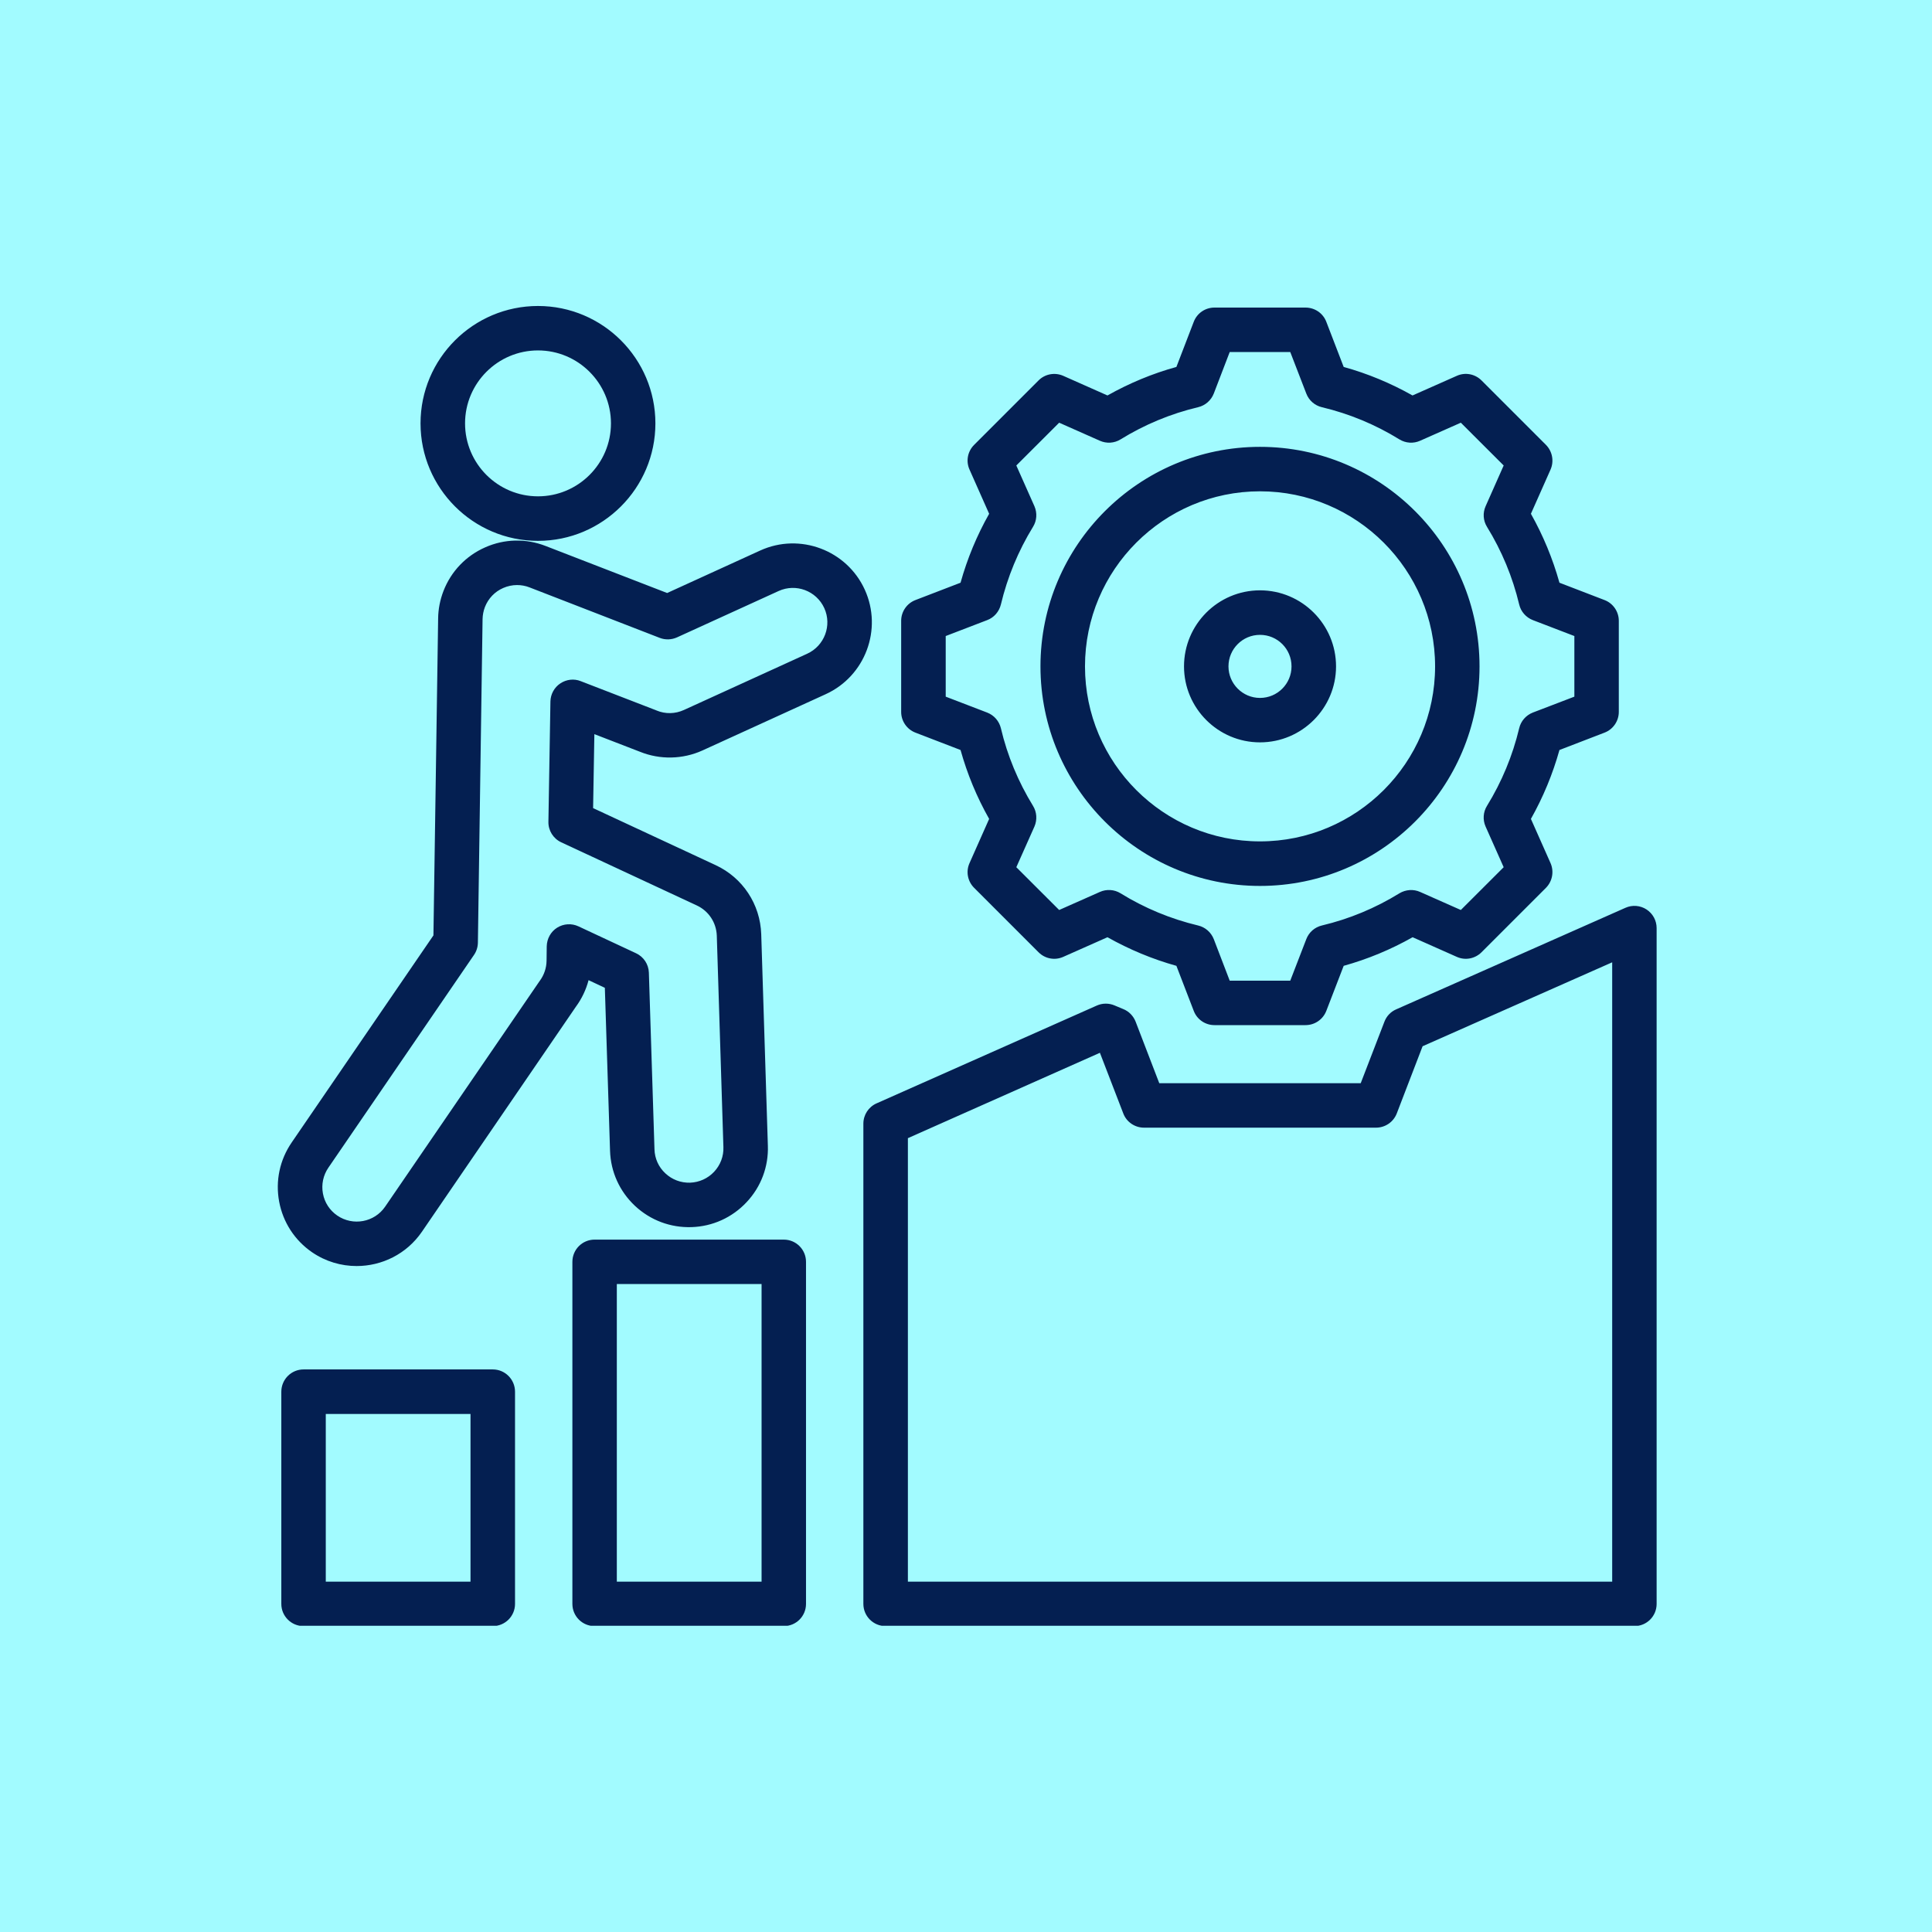 <svg xmlns="http://www.w3.org/2000/svg" xmlns:xlink="http://www.w3.org/1999/xlink" width="120" zoomAndPan="magnify" viewBox="0 0 90 90" height="120" preserveAspectRatio="xMidYMid meet" version="1.0"><defs><clipPath id="fb39230063"><path d="M 0 0 L 90 0 L 90 90 L 0 90 Z M 0 0 " clip-rule="nonzero"/></clipPath><clipPath id="d9daf5e04c"><rect x="0" width="90" y="0" height="90"/></clipPath><clipPath id="e37fc3f814"><path d="M 12.824 14.234 L 77.324 14.234 L 77.324 75.734 L 12.824 75.734 Z M 12.824 14.234 " clip-rule="nonzero"/></clipPath></defs><rect x="-9" width="108" fill="#ffffff" y="-9" height="108" fill-opacity="1"/><rect x="-9" width="108" fill="#ffffff" y="-9" height="108" fill-opacity="1"/><g transform="matrix(1, 0, 0, 1, 0, -0)"><g clip-path="url(#d9daf5e04c)"><g clip-path="url(#fb39230063)"><rect x="-19.8" width="129.6" fill="#a2fbff" height="129.6" y="-19.8" fill-opacity="1"/></g></g></g><g clip-path="url(#e37fc3f814)"><path fill="#041f51" d="M 40.285 27.469 C 39.445 25.625 37.258 24.805 35.414 25.645 L 31.078 27.625 L 25.418 25.434 C 24.504 25.078 23.504 25.098 22.605 25.496 C 21.707 25.891 21.016 26.613 20.66 27.527 C 20.5 27.941 20.414 28.375 20.41 28.816 C 20.379 31.195 20.223 41.266 20.191 43.574 L 13.586 53.223 C 13.031 54.035 12.824 55.012 13.004 55.977 C 13.184 56.941 13.73 57.781 14.539 58.336 C 15.172 58.77 15.898 58.977 16.613 58.977 C 17.785 58.977 18.938 58.422 19.652 57.383 L 26.824 46.902 C 27.102 46.523 27.301 46.105 27.418 45.66 L 28.176 46.016 L 28.418 53.609 C 28.449 54.59 28.863 55.5 29.578 56.172 C 30.297 56.844 31.23 57.195 32.215 57.164 C 33.195 57.133 34.109 56.719 34.781 56 C 35.453 55.285 35.805 54.348 35.77 53.367 L 35.461 43.516 C 35.414 42.121 34.598 40.887 33.336 40.301 L 27.629 37.645 L 27.688 34.199 L 29.812 35.02 C 30.746 35.398 31.801 35.375 32.719 34.961 L 38.461 32.34 C 40.305 31.5 41.125 29.316 40.285 27.469 Z M 37.602 30.453 L 31.859 33.074 C 31.453 33.258 31 33.27 30.586 33.098 C 30.582 33.098 30.574 33.094 30.57 33.09 L 27.051 31.73 C 26.738 31.605 26.383 31.648 26.102 31.836 C 25.82 32.023 25.648 32.34 25.641 32.676 L 25.547 38.281 C 25.539 38.691 25.773 39.066 26.145 39.238 L 32.461 42.18 C 33.012 42.438 33.367 42.973 33.391 43.582 L 33.699 53.434 C 33.715 53.863 33.559 54.273 33.266 54.586 C 32.973 54.898 32.574 55.078 32.145 55.094 C 31.715 55.105 31.309 54.953 30.996 54.66 C 30.68 54.367 30.5 53.969 30.488 53.539 L 30.227 45.312 C 30.215 44.922 29.984 44.57 29.629 44.406 L 26.945 43.152 C 26.625 43.004 26.254 43.027 25.953 43.215 C 25.656 43.402 25.477 43.73 25.469 44.082 L 25.461 44.75 C 25.457 45.09 25.348 45.414 25.148 45.688 C 25.141 45.695 25.133 45.707 25.125 45.719 L 17.941 56.211 C 17.441 56.941 16.441 57.125 15.711 56.625 C 15.359 56.383 15.121 56.02 15.043 55.598 C 14.965 55.176 15.055 54.75 15.297 54.395 L 22.078 44.488 C 22.195 44.32 22.258 44.121 22.262 43.914 C 22.293 41.523 22.449 31.223 22.48 28.84 C 22.484 28.648 22.52 28.461 22.59 28.277 C 22.746 27.879 23.047 27.562 23.441 27.391 C 23.645 27.301 23.867 27.254 24.086 27.254 C 24.281 27.254 24.48 27.289 24.668 27.363 L 30.734 29.715 C 30.996 29.816 31.285 29.805 31.539 29.691 L 36.273 27.531 C 37.078 27.164 38.031 27.523 38.398 28.328 C 38.766 29.133 38.406 30.086 37.602 30.453 Z M 76.703 42.367 C 76.41 42.176 76.039 42.145 75.719 42.289 L 65.039 47.02 C 64.785 47.129 64.59 47.336 64.492 47.594 L 63.387 50.461 L 54.004 50.461 L 52.902 47.594 C 52.797 47.324 52.586 47.109 52.32 47.004 C 52.184 46.949 52.051 46.895 51.918 46.836 C 51.652 46.723 51.352 46.727 51.09 46.844 L 40.836 51.398 C 40.461 51.562 40.219 51.934 40.219 52.344 L 40.219 74.715 C 40.219 75.289 40.684 75.75 41.254 75.75 L 76.137 75.75 C 76.711 75.75 77.172 75.289 77.172 74.715 L 77.172 43.234 C 77.172 42.883 76.996 42.559 76.703 42.367 Z M 75.102 73.68 L 42.293 73.68 L 42.293 53.02 L 51.238 49.043 L 52.328 51.871 C 52.48 52.27 52.867 52.531 53.293 52.531 L 64.098 52.531 C 64.527 52.531 64.91 52.27 65.066 51.871 L 66.27 48.738 L 75.102 44.828 Z M 36.512 57.746 L 27.699 57.746 C 27.125 57.746 26.664 58.211 26.664 58.781 L 26.664 74.715 C 26.664 75.289 27.125 75.75 27.699 75.75 L 36.512 75.75 C 37.086 75.75 37.547 75.289 37.547 74.715 L 37.547 58.781 C 37.547 58.211 37.086 57.746 36.512 57.746 Z M 35.477 73.68 L 28.734 73.68 L 28.734 59.816 L 35.477 59.816 Z M 22.957 63.793 L 14.141 63.793 C 13.57 63.793 13.105 64.258 13.105 64.832 L 13.105 74.715 C 13.105 75.289 13.57 75.75 14.141 75.75 L 22.957 75.75 C 23.527 75.75 23.992 75.289 23.992 74.715 L 23.992 64.832 C 23.992 64.258 23.527 63.793 22.957 63.793 Z M 21.918 73.68 L 15.176 73.68 L 15.176 65.867 L 21.918 65.867 Z M 42.645 34.129 L 44.746 34.938 C 45.059 36.059 45.504 37.133 46.078 38.148 L 45.164 40.207 C 44.988 40.598 45.074 41.055 45.379 41.359 L 48.379 44.359 C 48.68 44.664 49.141 44.75 49.531 44.574 L 51.59 43.66 C 52.605 44.23 53.68 44.68 54.801 44.992 L 55.609 47.09 C 55.762 47.492 56.145 47.754 56.574 47.754 L 60.816 47.754 C 61.246 47.754 61.629 47.492 61.785 47.09 L 62.594 44.992 C 63.715 44.68 64.789 44.234 65.805 43.66 L 67.863 44.574 C 68.254 44.75 68.711 44.664 69.016 44.359 L 72.016 41.359 C 72.316 41.055 72.402 40.598 72.23 40.207 L 71.316 38.148 C 71.887 37.133 72.332 36.059 72.645 34.938 L 74.746 34.129 C 75.145 33.977 75.41 33.59 75.41 33.164 L 75.41 28.918 C 75.41 28.492 75.145 28.105 74.746 27.953 L 72.645 27.145 C 72.332 26.023 71.887 24.949 71.316 23.934 L 72.23 21.875 C 72.402 21.484 72.316 21.027 72.016 20.723 L 69.016 17.723 C 68.711 17.418 68.254 17.332 67.863 17.508 L 65.801 18.422 C 64.789 17.852 63.711 17.402 62.594 17.094 L 61.785 14.992 C 61.633 14.59 61.246 14.328 60.816 14.328 L 56.574 14.328 C 56.145 14.328 55.762 14.59 55.609 14.992 L 54.801 17.094 C 53.68 17.402 52.605 17.852 51.59 18.422 L 49.531 17.508 C 49.141 17.336 48.68 17.418 48.379 17.723 L 45.379 20.723 C 45.074 21.027 44.988 21.484 45.164 21.875 L 46.078 23.934 C 45.504 24.949 45.059 26.023 44.746 27.145 L 42.645 27.953 C 42.246 28.105 41.98 28.492 41.98 28.918 L 41.98 33.164 C 41.98 33.59 42.246 33.977 42.645 34.129 Z M 44.055 29.629 L 45.988 28.887 C 46.309 28.766 46.543 28.492 46.625 28.16 C 46.93 26.883 47.434 25.664 48.121 24.543 C 48.301 24.254 48.324 23.895 48.188 23.582 L 47.344 21.684 L 49.34 19.691 L 51.234 20.531 C 51.547 20.672 51.91 20.648 52.199 20.469 C 53.32 19.777 54.535 19.273 55.812 18.969 C 56.145 18.891 56.418 18.652 56.543 18.332 L 57.285 16.398 L 60.105 16.398 L 60.852 18.332 C 60.973 18.652 61.246 18.891 61.578 18.969 C 62.855 19.273 64.07 19.777 65.191 20.469 C 65.484 20.648 65.844 20.672 66.156 20.531 L 68.051 19.691 L 70.047 21.684 L 69.207 23.578 C 69.066 23.891 69.09 24.254 69.27 24.543 C 69.961 25.664 70.465 26.883 70.77 28.16 C 70.848 28.492 71.086 28.762 71.406 28.887 L 73.34 29.629 L 73.34 32.453 L 71.402 33.195 C 71.086 33.32 70.848 33.59 70.77 33.922 C 70.465 35.199 69.961 36.418 69.27 37.539 C 69.09 37.828 69.066 38.188 69.203 38.5 L 70.047 40.398 L 68.051 42.391 L 66.156 41.551 C 65.844 41.41 65.484 41.438 65.191 41.613 C 64.07 42.305 62.855 42.809 61.578 43.113 C 61.246 43.191 60.973 43.43 60.852 43.75 L 60.105 45.684 L 57.285 45.684 L 56.543 43.75 C 56.418 43.43 56.145 43.191 55.812 43.113 C 54.539 42.809 53.32 42.305 52.199 41.613 C 51.91 41.434 51.547 41.41 51.234 41.551 L 49.34 42.391 L 47.344 40.398 L 48.188 38.504 C 48.324 38.191 48.301 37.828 48.121 37.539 C 47.434 36.418 46.926 35.203 46.625 33.922 C 46.543 33.59 46.309 33.32 45.988 33.195 L 44.055 32.453 Z M 58.695 41.27 C 64.336 41.27 68.922 36.68 68.922 31.043 C 68.922 25.402 64.336 20.816 58.695 20.816 C 53.059 20.816 48.469 25.402 48.469 31.043 C 48.469 36.68 53.059 41.27 58.695 41.27 Z M 58.695 22.887 C 63.191 22.887 66.852 26.547 66.852 31.043 C 66.852 35.539 63.191 39.195 58.695 39.195 C 54.199 39.195 50.543 35.539 50.543 31.043 C 50.543 26.547 54.199 22.887 58.695 22.887 Z M 58.695 34.582 C 60.648 34.582 62.238 32.992 62.238 31.043 C 62.238 29.09 60.648 27.5 58.695 27.5 C 56.742 27.5 55.156 29.09 55.156 31.043 C 55.156 32.992 56.742 34.582 58.695 34.582 Z M 58.695 29.574 C 59.508 29.574 60.164 30.23 60.164 31.043 C 60.164 31.852 59.508 32.512 58.695 32.512 C 57.887 32.512 57.227 31.852 57.227 31.043 C 57.227 30.23 57.887 29.574 58.695 29.574 Z M 25.062 25.195 C 28.078 25.195 30.531 22.738 30.531 19.723 C 30.531 16.707 28.078 14.254 25.062 14.254 C 22.043 14.254 19.59 16.707 19.59 19.723 C 19.59 22.738 22.043 25.195 25.062 25.195 Z M 25.062 16.324 C 26.934 16.324 28.461 17.848 28.461 19.723 C 28.461 21.598 26.934 23.121 25.062 23.121 C 23.188 23.121 21.664 21.598 21.664 19.723 C 21.664 17.848 23.188 16.324 25.062 16.324 Z M 25.062 16.324 " fill-opacity="1" fill-rule="nonzero"/></g></svg>